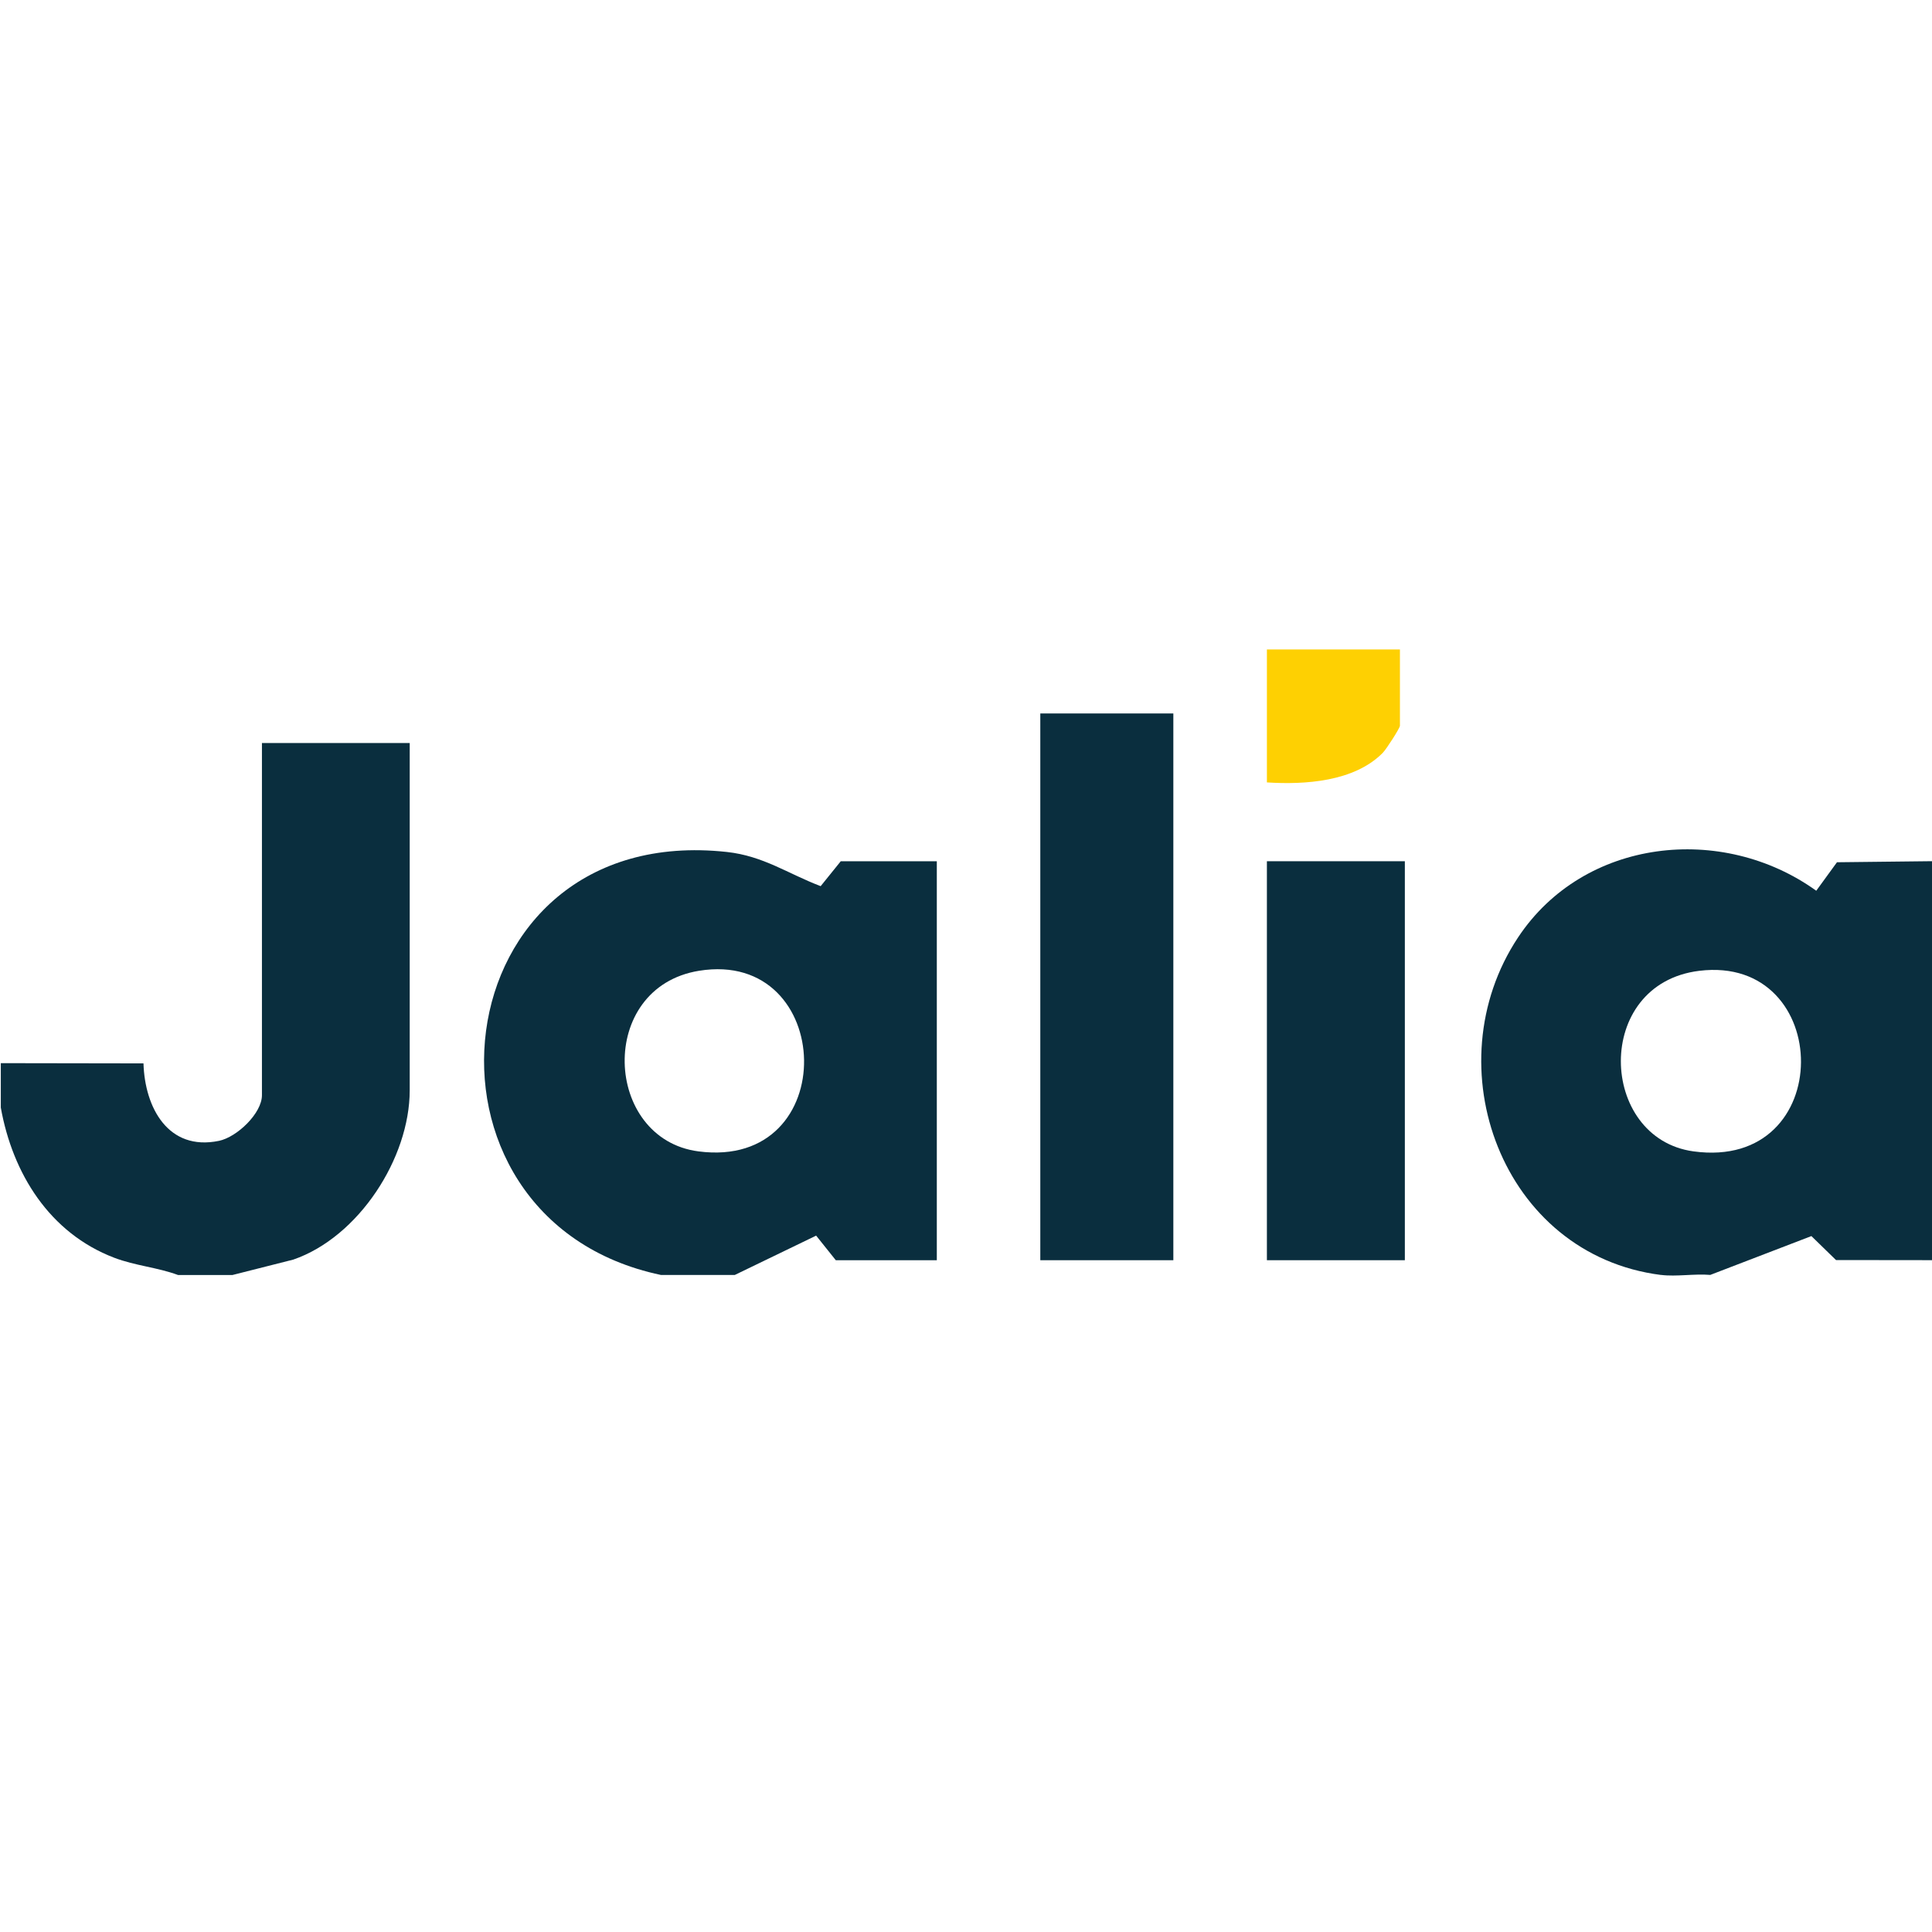 <svg width="150" height="150" viewBox="0 0 150 150" fill="none" xmlns="http://www.w3.org/2000/svg">
<path d="M51.318 98.988C30.679 94.644 34.037 63.707 56.434 66.147C59.266 66.454 61.169 67.832 63.716 68.801L65.277 66.866H72.734V97.843H64.891L63.365 95.934L57.048 98.988H51.309H51.318ZM54.277 75.37C46.321 76.66 46.847 88.423 54.22 89.392C65.434 90.867 64.873 73.654 54.277 75.37Z" fill="#0A2E3E"/>
<path d="M128.962 98.988C116.599 97.422 111.242 82.758 117.862 72.781C122.982 65.063 133.718 63.909 141.013 69.157L142.622 66.945L150 66.862V97.839L142.547 97.83L140.636 95.969L132.785 98.984C131.561 98.879 130.15 99.133 128.962 98.984V98.988ZM131.93 75.374C123.675 76.388 124.104 88.379 131.478 89.392C142.657 90.928 142.416 74.088 131.93 75.374Z" fill="#0A2E3E"/>
<path d="M0.066 82.543L11.14 82.561C11.241 85.988 13.051 89.388 16.997 88.576C18.399 88.287 20.337 86.44 20.337 85.031V57.688H31.81V84.65C31.81 89.923 27.838 96.053 22.77 97.795L18.04 98.993H13.831C12.205 98.392 10.513 98.278 8.864 97.65C3.84 95.728 0.978 91.108 0.062 85.992V82.552L0.066 82.543Z" fill="#0A2E3E"/>
<path d="M91.098 55.393H80.769V97.843H91.098V55.393Z" fill="#0A2E3E"/>
<path d="M109.072 66.866H98.362V97.843H109.072V66.866Z" fill="#0A2E3E"/>
<path d="M108.69 50.422V56.349C108.69 56.525 107.634 58.175 107.353 58.455C105.139 60.693 101.325 60.934 98.362 60.746V50.422H108.69Z" fill="#FED002"/>
</svg>
